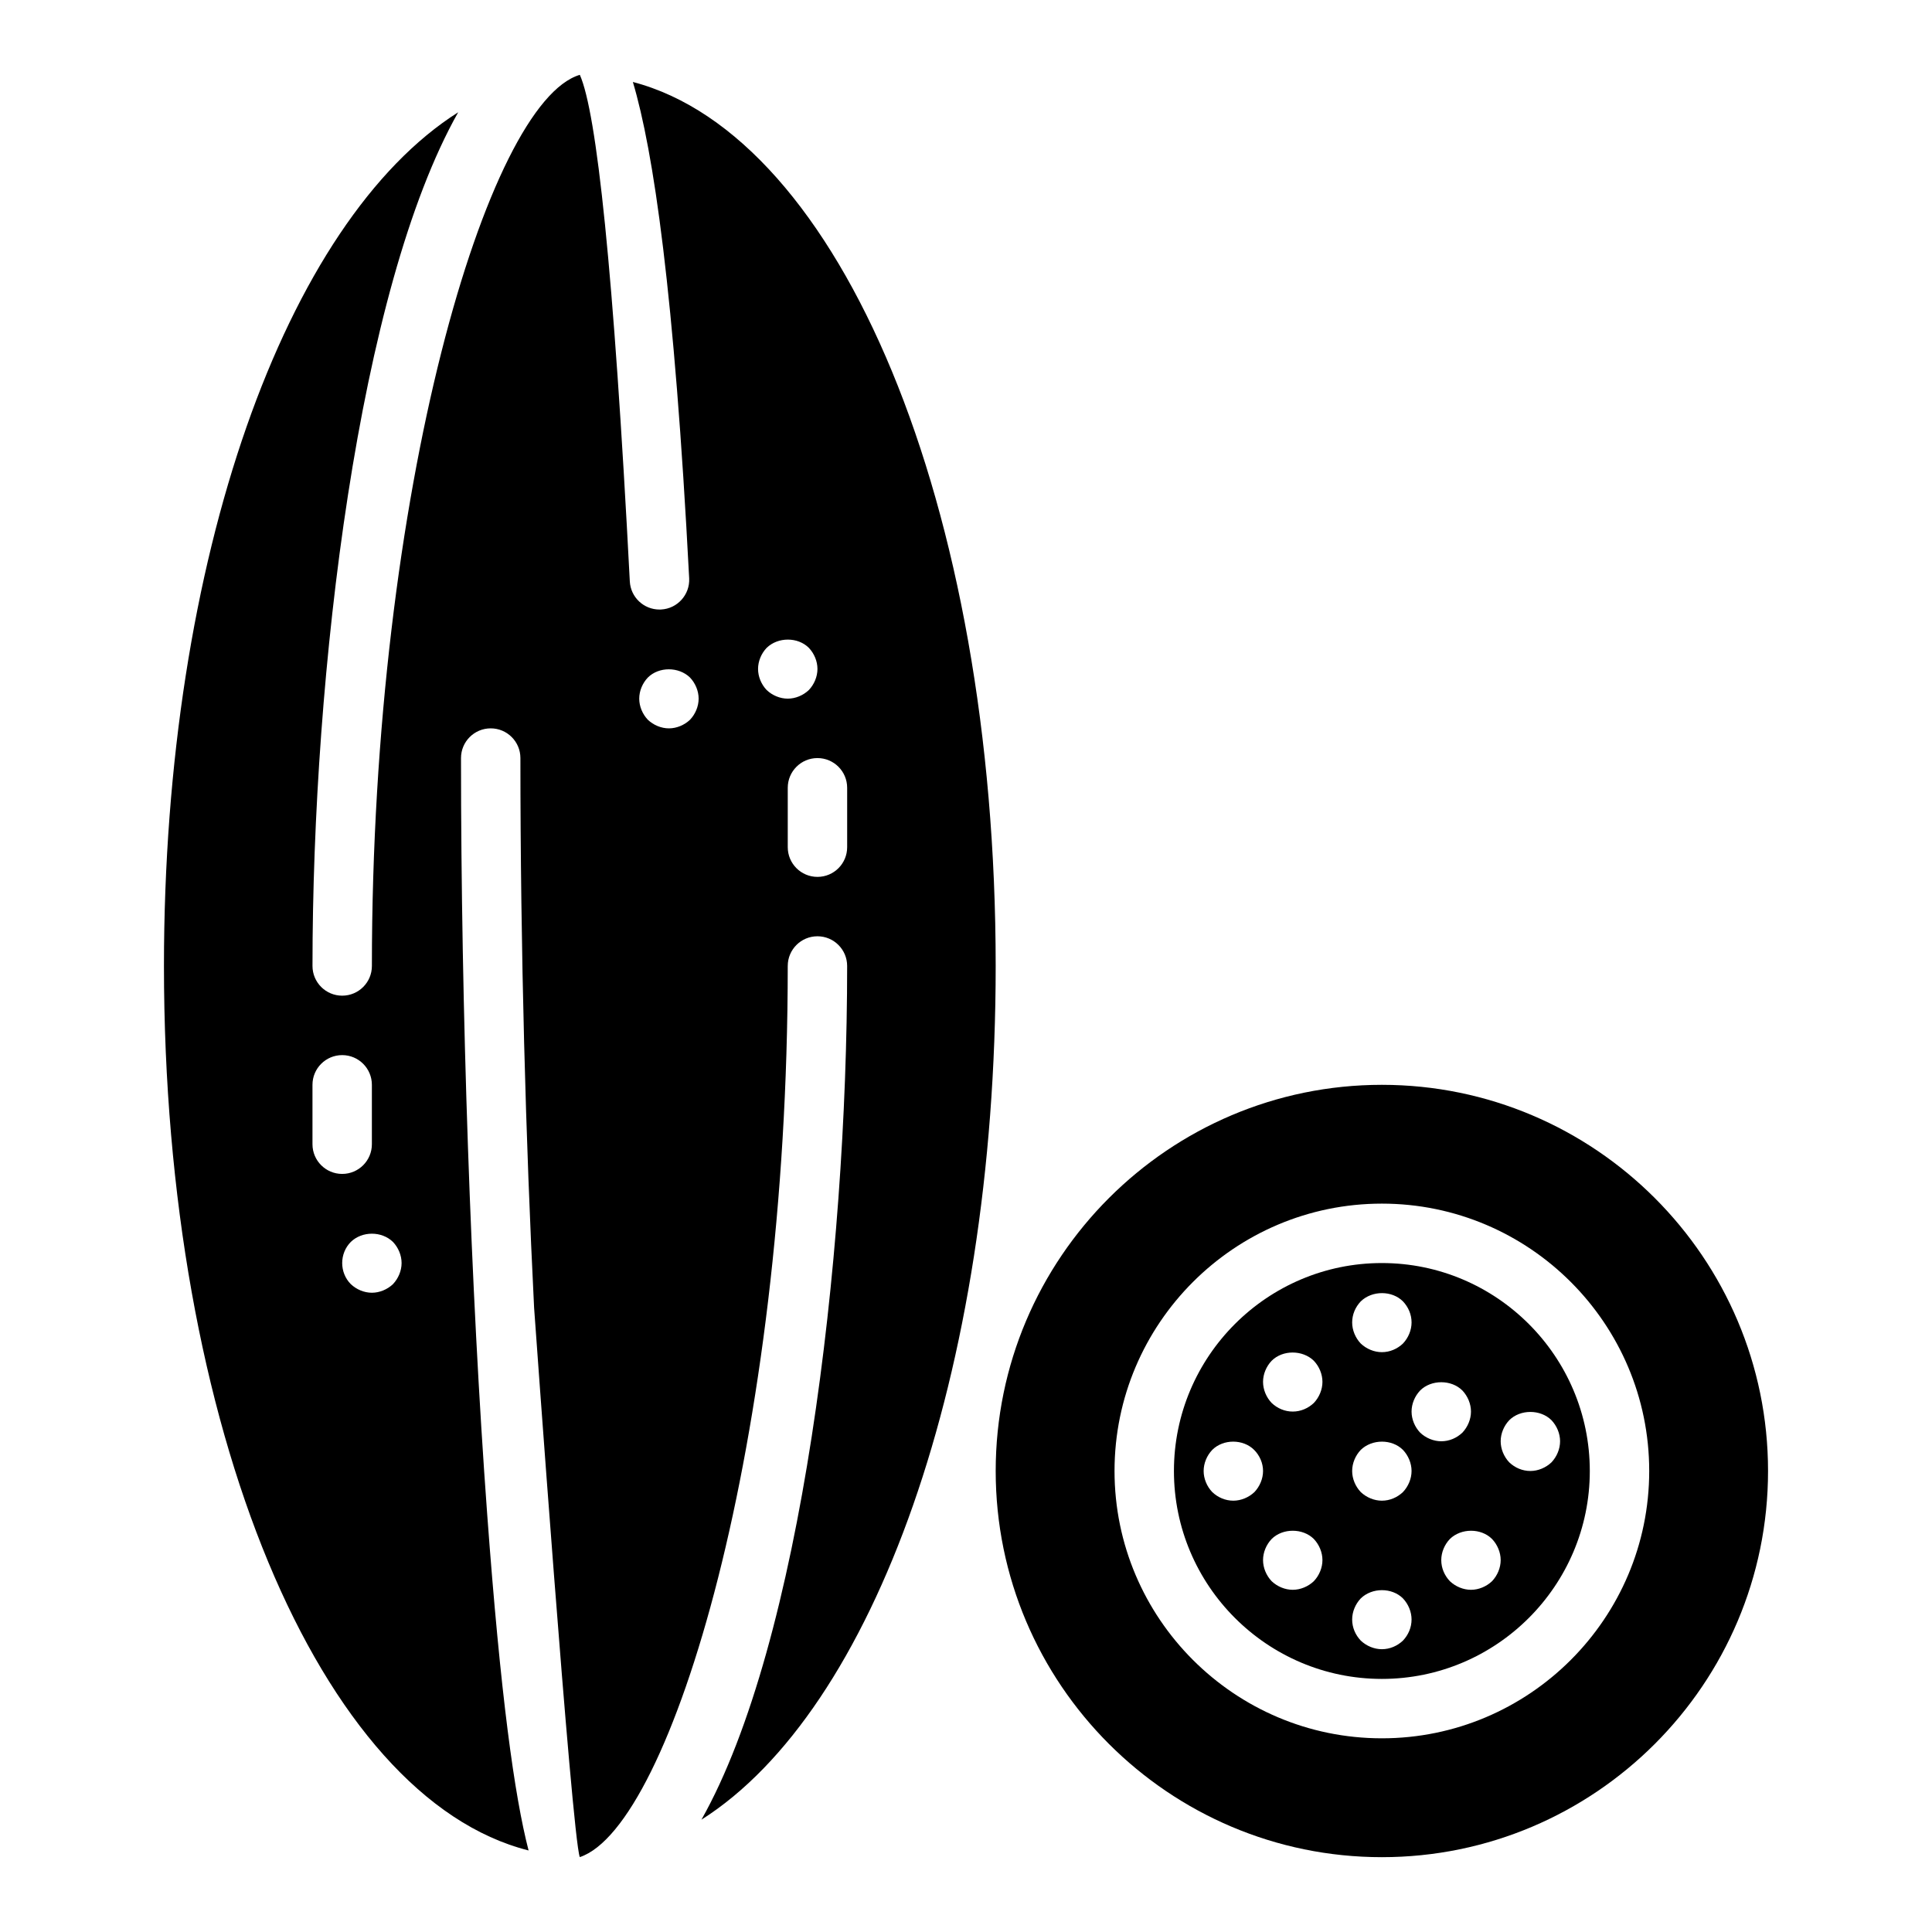 <?xml version="1.0" encoding="UTF-8"?>
<!-- Uploaded to: ICON Repo, www.svgrepo.com, Generator: ICON Repo Mixer Tools -->
<svg fill="#000000" width="800px" height="800px" version="1.1" viewBox="144 144 512 512" xmlns="http://www.w3.org/2000/svg">
 <g>
  <path d="m311.72 165.73c5.449 18.277 10.973 55.512 14.918 131.53 0.219 4.336-3.117 8.047-7.453 8.266-0.145 0.008-0.285 0.008-0.422 0.008-4.156 0-7.637-3.258-7.856-7.461-4.305-83.004-8.801-124.29-13.246-134.24-24.379 7.227-55.105 110.06-55.105 236.16 0 4.344-3.519 7.871-7.871 7.871s-7.871-3.527-7.871-7.871c0-77.902 12.203-179.46 38.613-226.24-45.598 28.887-77.977 117.95-77.977 226.25 0 122.55 41.469 220.46 96.629 234.39-3.731-14.461-7.414-40.848-10.973-89.168-4.344-59.027-6.934-133.91-6.934-200.33 0-4.344 3.519-7.871 7.871-7.871s7.871 3.527 7.871 7.871c0 51.035 1.41 101.41 3.629 145.67 0 0 10.004 140.22 12.113 145.59 24.293-8.109 55.105-110.67 55.105-236.16 0-4.344 3.519-7.871 7.871-7.871 4.352 0 7.871 3.527 7.871 7.871 0 77.902-12.203 179.46-38.613 226.24 45.598-28.883 77.977-117.95 77.977-226.24 0-122.19-41.227-219.89-96.148-234.27zm-84.91 281.5v-15.742c0-4.344 3.519-7.871 7.871-7.871 4.352 0 7.871 3.527 7.871 7.871v15.742c0 4.344-3.519 7.871-7.871 7.871-4.352 0-7.871-3.527-7.871-7.871zm21.336 37.078c-1.496 1.418-3.543 2.281-5.59 2.281s-4.102-0.867-5.59-2.281c-1.496-1.496-2.281-3.543-2.281-5.59s0.789-4.094 2.281-5.59c2.992-2.914 8.188-2.914 11.18 0 1.414 1.496 2.281 3.543 2.281 5.59s-0.867 4.094-2.281 5.59zm78.719-149.57c-1.496 1.418-3.543 2.285-5.59 2.285s-4.102-0.867-5.59-2.281c-1.422-1.5-2.281-3.547-2.281-5.594 0-2.047 0.859-4.094 2.281-5.59 2.914-2.914 8.188-2.914 11.18 0 1.418 1.5 2.281 3.547 2.281 5.59 0 2.047-0.863 4.094-2.281 5.59zm20.309-7.871c-1.422-1.496-2.281-3.543-2.281-5.59s0.859-4.094 2.281-5.59c2.992-2.914 8.266-2.914 11.18 0 1.418 1.496 2.281 3.543 2.281 5.59s-0.867 4.094-2.281 5.59c-1.496 1.418-3.543 2.281-5.59 2.281s-4.102-0.863-5.59-2.281zm13.461 49.516c-4.352 0-7.871-3.527-7.871-7.871v-15.742c0-4.344 3.519-7.871 7.871-7.871 4.352 0 7.871 3.527 7.871 7.871v15.742c0.004 4.344-3.516 7.871-7.871 7.871z"/>
  <path d="m510.21 431.49c-56.426 0-102.34 45.91-102.34 102.34s45.91 102.34 102.34 102.34 102.34-45.91 102.34-102.34c0-56.43-45.91-102.34-102.34-102.34zm0 173.18c-39.07 0-70.848-31.789-70.848-70.848 0-39.062 31.781-70.848 70.848-70.848 39.07 0 70.848 31.789 70.848 70.848 0 39.059-31.777 70.848-70.848 70.848z"/>
  <path d="m510.21 478.72c-30.379 0-55.105 24.719-55.105 55.105s24.727 55.105 55.105 55.105c30.379 0 55.105-24.719 55.105-55.105s-24.727-55.105-55.105-55.105zm-5.59 10.156c2.992-2.914 8.266-2.914 11.18 0 1.418 1.496 2.281 3.461 2.281 5.586 0 2.047-0.867 4.094-2.281 5.59-1.496 1.418-3.465 2.285-5.59 2.285-2.047 0-4.102-0.867-5.59-2.281-1.426-1.5-2.281-3.547-2.281-5.594 0-2.125 0.855-4.09 2.281-5.586zm-33.77 52.82c-2.133 0-4.102-0.867-5.59-2.281-1.426-1.496-2.281-3.543-2.281-5.59s0.859-4.094 2.281-5.59c2.914-2.914 8.188-2.914 11.098 0 1.496 1.496 2.363 3.543 2.363 5.59s-0.867 4.094-2.281 5.59c-1.496 1.414-3.543 2.281-5.59 2.281zm21.332 21.332c-1.496 1.418-3.543 2.285-5.59 2.285s-4.102-0.867-5.59-2.281c-1.422-1.5-2.281-3.547-2.281-5.594s0.859-4.094 2.281-5.59c2.914-2.914 8.266-2.914 11.18 0 1.418 1.496 2.281 3.543 2.281 5.59s-0.863 4.094-2.281 5.59zm0-47.23c-1.496 1.418-3.465 2.281-5.59 2.281-2.133 0-4.102-0.867-5.59-2.281-1.422-1.496-2.281-3.543-2.281-5.59s0.859-4.094 2.281-5.59c2.914-2.914 8.188-2.914 11.18 0 1.418 1.496 2.281 3.543 2.281 5.59s-0.863 4.094-2.281 5.59zm23.617 62.977c-1.496 1.414-3.465 2.281-5.59 2.281-2.047 0-4.102-0.867-5.59-2.281-1.426-1.496-2.281-3.465-2.281-5.59 0-2.047 0.859-4.094 2.281-5.59 2.992-2.914 8.266-2.914 11.18 0 1.418 1.496 2.281 3.543 2.281 5.59 0 2.125-0.863 4.094-2.281 5.59zm0-39.363c-1.496 1.418-3.465 2.285-5.59 2.285-2.047 0-4.102-0.867-5.59-2.281-1.426-1.496-2.281-3.543-2.281-5.59s0.859-4.094 2.281-5.59c2.992-2.914 8.266-2.914 11.18 0 1.418 1.496 2.281 3.543 2.281 5.59s-0.863 4.094-2.281 5.586zm2.281-21.332c0-2.047 0.859-4.094 2.281-5.59 2.914-2.914 8.266-2.914 11.18 0 1.418 1.496 2.285 3.543 2.285 5.59s-0.867 4.094-2.281 5.59c-1.5 1.418-3.465 2.281-5.594 2.281-2.047 0-4.102-0.867-5.59-2.281-1.422-1.496-2.281-3.543-2.281-5.59zm21.332 44.949c-1.492 1.418-3.539 2.285-5.586 2.285s-4.102-0.867-5.59-2.281c-1.426-1.5-2.285-3.469-2.285-5.594 0-2.047 0.859-4.094 2.281-5.59 2.992-2.914 8.266-2.914 11.18 0 1.418 1.496 2.285 3.543 2.285 5.59s-0.867 4.094-2.285 5.59zm15.746-42.664c1.418 1.496 2.281 3.539 2.281 5.586s-0.867 4.094-2.281 5.59c-1.496 1.418-3.543 2.285-5.59 2.285-2.133 0-4.102-0.867-5.59-2.281-1.422-1.5-2.281-3.547-2.281-5.594s0.859-4.094 2.281-5.59c2.914-2.91 8.266-2.91 11.18 0.004z"/>
 </g>
</svg>